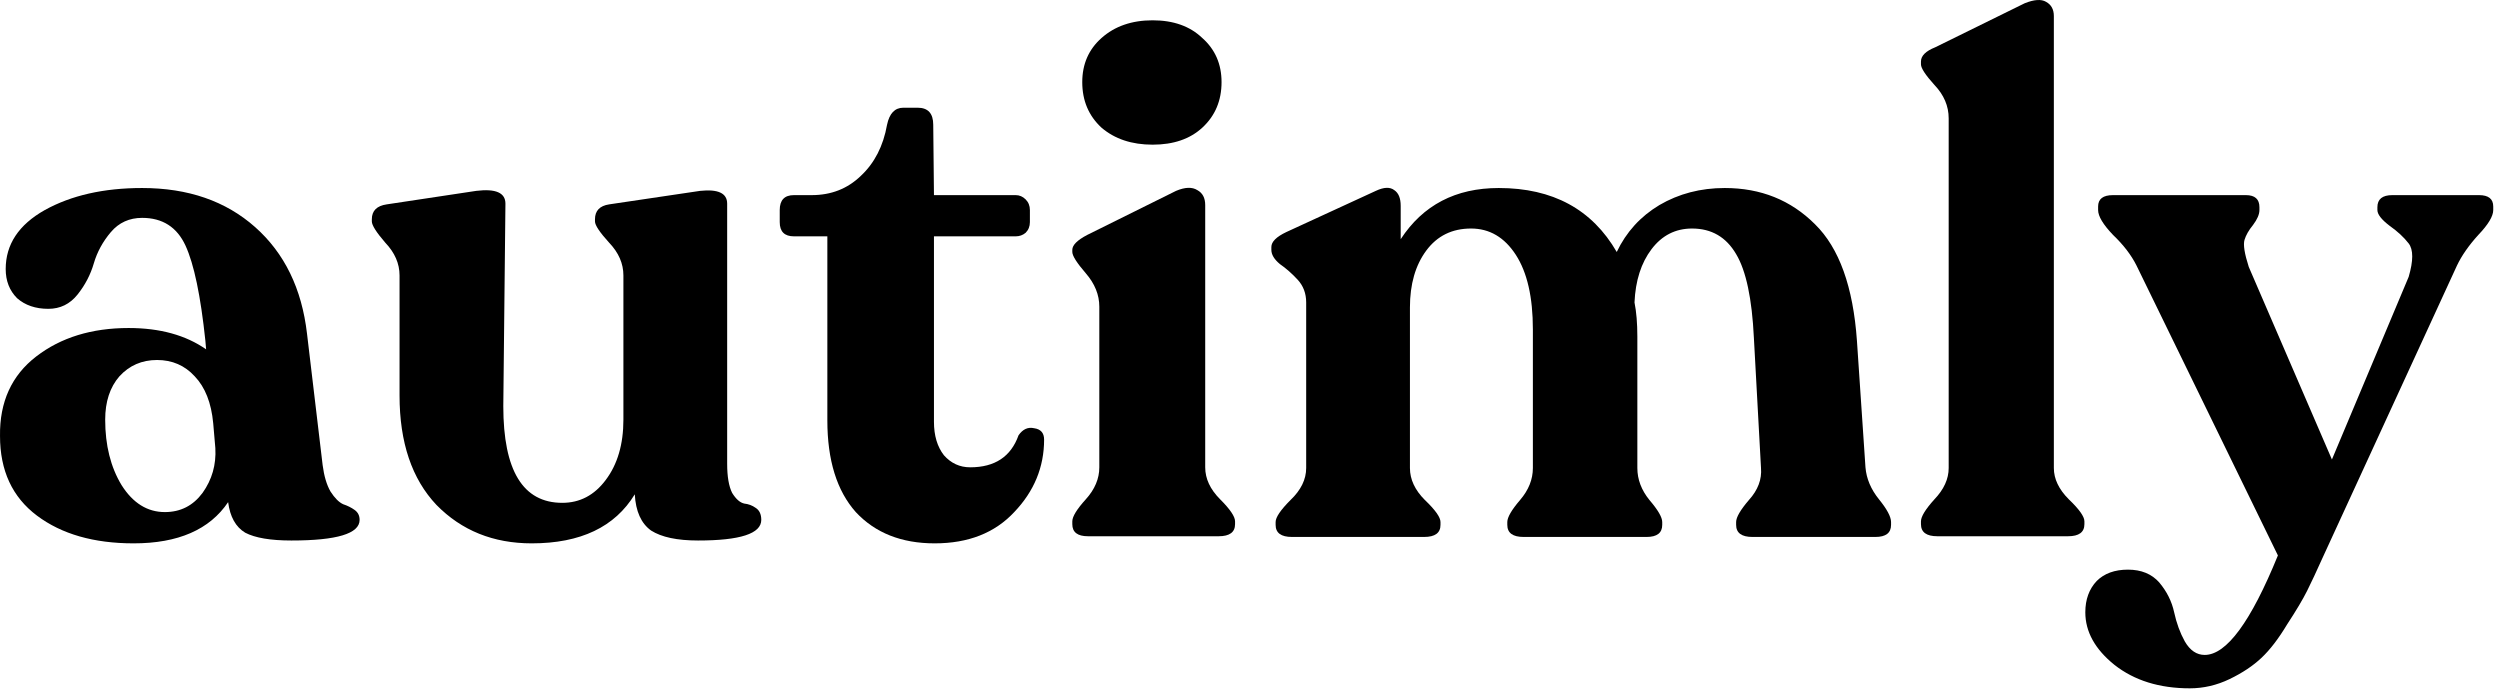 <svg width="237" height="66" viewBox="0 0 237 66" fill="none" xmlns="http://www.w3.org/2000/svg">
<path d="M235.011 18.498C235.91 18.498 236.359 18.857 236.359 19.576V19.913C236.359 20.497 235.887 21.283 234.944 22.271C234.046 23.259 233.372 24.224 232.923 25.168L220.19 52.857C219.606 54.159 219.112 55.215 218.708 56.023C218.303 56.832 217.675 57.887 216.821 59.19C216.013 60.537 215.204 61.593 214.396 62.356C213.587 63.12 212.577 63.793 211.364 64.377C210.152 64.961 208.894 65.253 207.592 65.253C204.717 65.253 202.337 64.512 200.45 63.03C198.609 61.548 197.688 59.886 197.688 58.044C197.688 56.832 198.047 55.844 198.766 55.08C199.485 54.361 200.473 54.002 201.73 54.002C202.988 54.002 203.976 54.406 204.695 55.215C205.413 56.068 205.885 57.011 206.109 58.044C206.334 59.077 206.671 59.998 207.12 60.807C207.614 61.66 208.243 62.087 209.006 62.087C211.072 62.087 213.385 58.943 215.945 52.655L202.539 25.168C202.045 24.18 201.304 23.214 200.316 22.271C199.372 21.283 198.901 20.497 198.901 19.913V19.576C198.901 18.857 199.372 18.498 200.316 18.498H212.914C213.767 18.498 214.194 18.88 214.194 19.643V19.913C214.194 20.317 213.992 20.789 213.587 21.328C213.183 21.822 212.914 22.293 212.779 22.742C212.644 23.192 212.779 24.045 213.183 25.302L221.066 43.56L228.342 26.246C228.791 24.718 228.791 23.663 228.342 23.079C227.892 22.495 227.286 21.934 226.523 21.395C225.759 20.811 225.377 20.317 225.377 19.913V19.643C225.377 18.88 225.849 18.498 226.792 18.498H235.011Z" fill="black"/>
<path d="M183.657 50.836C182.624 50.836 182.107 50.454 182.107 49.691V49.421C182.107 48.972 182.534 48.276 183.387 47.333C184.285 46.389 184.735 45.401 184.735 44.368V11.222C184.735 10.054 184.285 8.999 183.387 8.056C182.534 7.112 182.107 6.461 182.107 6.102V5.832C182.107 5.293 182.556 4.844 183.455 4.485L191.943 0.308C192.841 -0.051 193.515 -0.096 193.964 0.173C194.458 0.443 194.705 0.892 194.705 1.521V44.368C194.705 45.401 195.177 46.389 196.12 47.333C197.108 48.276 197.602 48.972 197.602 49.421V49.691C197.602 50.454 197.086 50.836 196.053 50.836H183.657Z" fill="black"/>
<path d="M176.846 44.301C176.936 45.379 177.363 46.389 178.126 47.333C178.89 48.276 179.272 48.994 179.272 49.488V49.758C179.272 50.521 178.778 50.903 177.79 50.903H166.135C165.102 50.903 164.585 50.521 164.585 49.758V49.488C164.585 49.039 164.989 48.343 165.798 47.4C166.651 46.457 167.033 45.446 166.943 44.368L166.269 32.039C166.09 28.312 165.528 25.662 164.585 24.09C163.642 22.473 162.25 21.664 160.408 21.664C158.836 21.664 157.556 22.316 156.568 23.618C155.58 24.921 155.041 26.605 154.951 28.671C155.131 29.569 155.221 30.647 155.221 31.905V44.368C155.221 45.446 155.602 46.457 156.366 47.4C157.174 48.343 157.579 49.039 157.579 49.488V49.758C157.579 50.521 157.084 50.903 156.096 50.903H144.441C143.408 50.903 142.892 50.521 142.892 49.758V49.488C142.892 49.039 143.296 48.343 144.104 47.4C144.913 46.457 145.317 45.446 145.317 44.368V31.231C145.317 28.177 144.778 25.819 143.7 24.157C142.622 22.495 141.207 21.664 139.456 21.664C137.659 21.664 136.245 22.36 135.212 23.753C134.179 25.145 133.662 26.942 133.662 29.142V44.368C133.662 45.446 134.134 46.457 135.077 47.4C136.065 48.343 136.559 49.039 136.559 49.488V49.758C136.559 50.521 136.042 50.903 135.009 50.903H122.479C121.446 50.903 120.929 50.521 120.929 49.758V49.488C120.929 49.039 121.401 48.343 122.344 47.4C123.332 46.457 123.826 45.446 123.826 44.368V28.671C123.826 27.817 123.556 27.099 123.017 26.515C122.479 25.931 121.917 25.437 121.333 25.033C120.794 24.584 120.525 24.135 120.525 23.686V23.416C120.525 22.922 120.996 22.45 121.94 22.001L130.428 18.094C131.192 17.734 131.776 17.712 132.18 18.026C132.584 18.296 132.786 18.79 132.786 19.509V22.675C134.897 19.441 137.996 17.824 142.083 17.824C147.203 17.824 150.931 19.845 153.267 23.888C154.165 22.001 155.512 20.519 157.309 19.441C159.15 18.363 161.217 17.824 163.507 17.824C166.921 17.824 169.773 18.97 172.063 21.26C174.354 23.506 175.679 27.189 176.038 32.309L176.846 44.301Z" fill="black"/>
<path d="M113.984 12.098C112.816 13.176 111.244 13.715 109.268 13.715C107.292 13.715 105.675 13.176 104.417 12.098C103.205 10.975 102.598 9.538 102.598 7.786C102.598 6.079 103.205 4.687 104.417 3.609C105.675 2.486 107.292 1.925 109.268 1.925C111.244 1.925 112.816 2.486 113.984 3.609C115.197 4.687 115.803 6.079 115.803 7.786C115.803 9.538 115.197 10.975 113.984 12.098ZM103.137 50.836C102.149 50.836 101.655 50.454 101.655 49.691V49.421C101.655 48.972 102.082 48.276 102.935 47.333C103.789 46.389 104.215 45.379 104.215 44.301V29.075C104.215 27.952 103.789 26.897 102.935 25.909C102.082 24.921 101.655 24.247 101.655 23.888V23.686C101.655 23.236 102.127 22.765 103.07 22.271L111.491 18.094C112.345 17.734 113.018 17.712 113.512 18.026C114.007 18.296 114.254 18.767 114.254 19.441V44.301C114.254 45.379 114.725 46.389 115.668 47.333C116.612 48.276 117.083 48.972 117.083 49.421V49.691C117.083 50.454 116.567 50.836 115.534 50.836H103.137Z" fill="black"/>
<path d="M88.606 51.51C85.462 51.51 82.969 50.521 81.128 48.545C79.331 46.524 78.433 43.627 78.433 39.854V22.405H75.267C74.368 22.405 73.919 21.956 73.919 21.058V19.913C73.919 18.97 74.368 18.498 75.267 18.498H76.951C78.792 18.498 80.342 17.892 81.599 16.679C82.902 15.466 83.733 13.849 84.092 11.828C84.317 10.75 84.833 10.211 85.642 10.211H86.989C87.977 10.211 88.471 10.75 88.471 11.828L88.539 18.498H96.286C96.645 18.498 96.96 18.633 97.229 18.902C97.499 19.172 97.634 19.509 97.634 19.913V21.058C97.634 21.462 97.499 21.799 97.229 22.069C96.96 22.293 96.645 22.405 96.286 22.405H88.539V39.989C88.539 41.292 88.853 42.347 89.482 43.156C90.156 43.919 90.986 44.301 91.975 44.301C94.31 44.301 95.837 43.29 96.556 41.269C96.96 40.685 97.454 40.461 98.038 40.596C98.667 40.685 98.981 41.045 98.981 41.673C98.981 44.278 98.038 46.569 96.151 48.545C94.31 50.521 91.795 51.51 88.606 51.51Z" fill="black"/>
<path d="M68.935 43.964C68.935 45.177 69.092 46.097 69.406 46.726C69.766 47.31 70.147 47.647 70.552 47.737C70.956 47.782 71.315 47.916 71.63 48.141C71.989 48.365 72.169 48.747 72.169 49.286C72.169 50.589 70.17 51.24 66.173 51.24C64.197 51.24 62.714 50.926 61.726 50.297C60.783 49.623 60.267 48.478 60.177 46.861C58.29 49.96 55.034 51.51 50.408 51.51C46.77 51.51 43.761 50.297 41.38 47.871C39.045 45.401 37.877 41.943 37.877 37.496V26.111C37.877 24.988 37.428 23.955 36.53 23.012C35.676 22.024 35.25 21.35 35.25 20.991V20.789C35.25 19.98 35.721 19.509 36.664 19.374L45.153 18.094C46.995 17.869 47.915 18.273 47.915 19.306L47.713 38.507C47.713 44.615 49.577 47.669 53.305 47.669C54.967 47.669 56.337 46.951 57.414 45.514C58.537 44.031 59.099 42.123 59.099 39.787V26.111C59.099 24.988 58.65 23.955 57.751 23.012C56.853 22.024 56.404 21.35 56.404 20.991V20.789C56.404 19.98 56.853 19.509 57.751 19.374L66.375 18.094C68.082 17.914 68.935 18.318 68.935 19.306V43.964Z" fill="black"/>
<path d="M30.587 44.099C30.722 45.132 30.969 45.963 31.328 46.591C31.733 47.22 32.137 47.624 32.541 47.804C32.945 47.939 33.305 48.118 33.619 48.343C33.934 48.568 34.091 48.882 34.091 49.286C34.091 50.589 31.935 51.24 27.623 51.24C25.647 51.24 24.187 50.993 23.244 50.499C22.346 49.96 21.807 48.994 21.627 47.602C19.875 50.207 16.889 51.51 12.667 51.51C8.894 51.51 5.84 50.634 3.505 48.882C1.169 47.13 0.001 44.615 0.001 41.337C-0.044 38.103 1.102 35.588 3.437 33.791C5.773 31.994 8.692 31.096 12.195 31.096C15.16 31.096 17.607 31.77 19.539 33.117L19.471 32.309C19.022 28.042 18.393 25.033 17.585 23.281C16.776 21.53 15.407 20.654 13.475 20.654C12.263 20.654 11.275 21.103 10.511 22.001C9.748 22.899 9.209 23.888 8.894 24.965C8.58 26.044 8.063 27.032 7.345 27.93C6.626 28.828 5.705 29.277 4.582 29.277C3.37 29.277 2.382 28.94 1.618 28.267C0.9 27.548 0.54 26.627 0.54 25.505C0.54 23.169 1.775 21.305 4.246 19.913C6.761 18.52 9.837 17.824 13.475 17.824C17.832 17.824 21.403 19.059 24.187 21.53C26.972 24 28.611 27.368 29.105 31.635L30.587 44.099ZM15.631 48.545C17.113 48.545 18.304 47.939 19.202 46.726C20.1 45.469 20.504 44.054 20.415 42.482L20.212 40.124C20.033 38.193 19.449 36.71 18.461 35.677C17.518 34.644 16.327 34.128 14.89 34.128C13.453 34.128 12.263 34.644 11.319 35.677C10.421 36.71 9.972 38.08 9.972 39.787C9.972 42.212 10.489 44.278 11.522 45.985C12.6 47.692 13.969 48.545 15.631 48.545Z" fill="black"/>
</svg>
